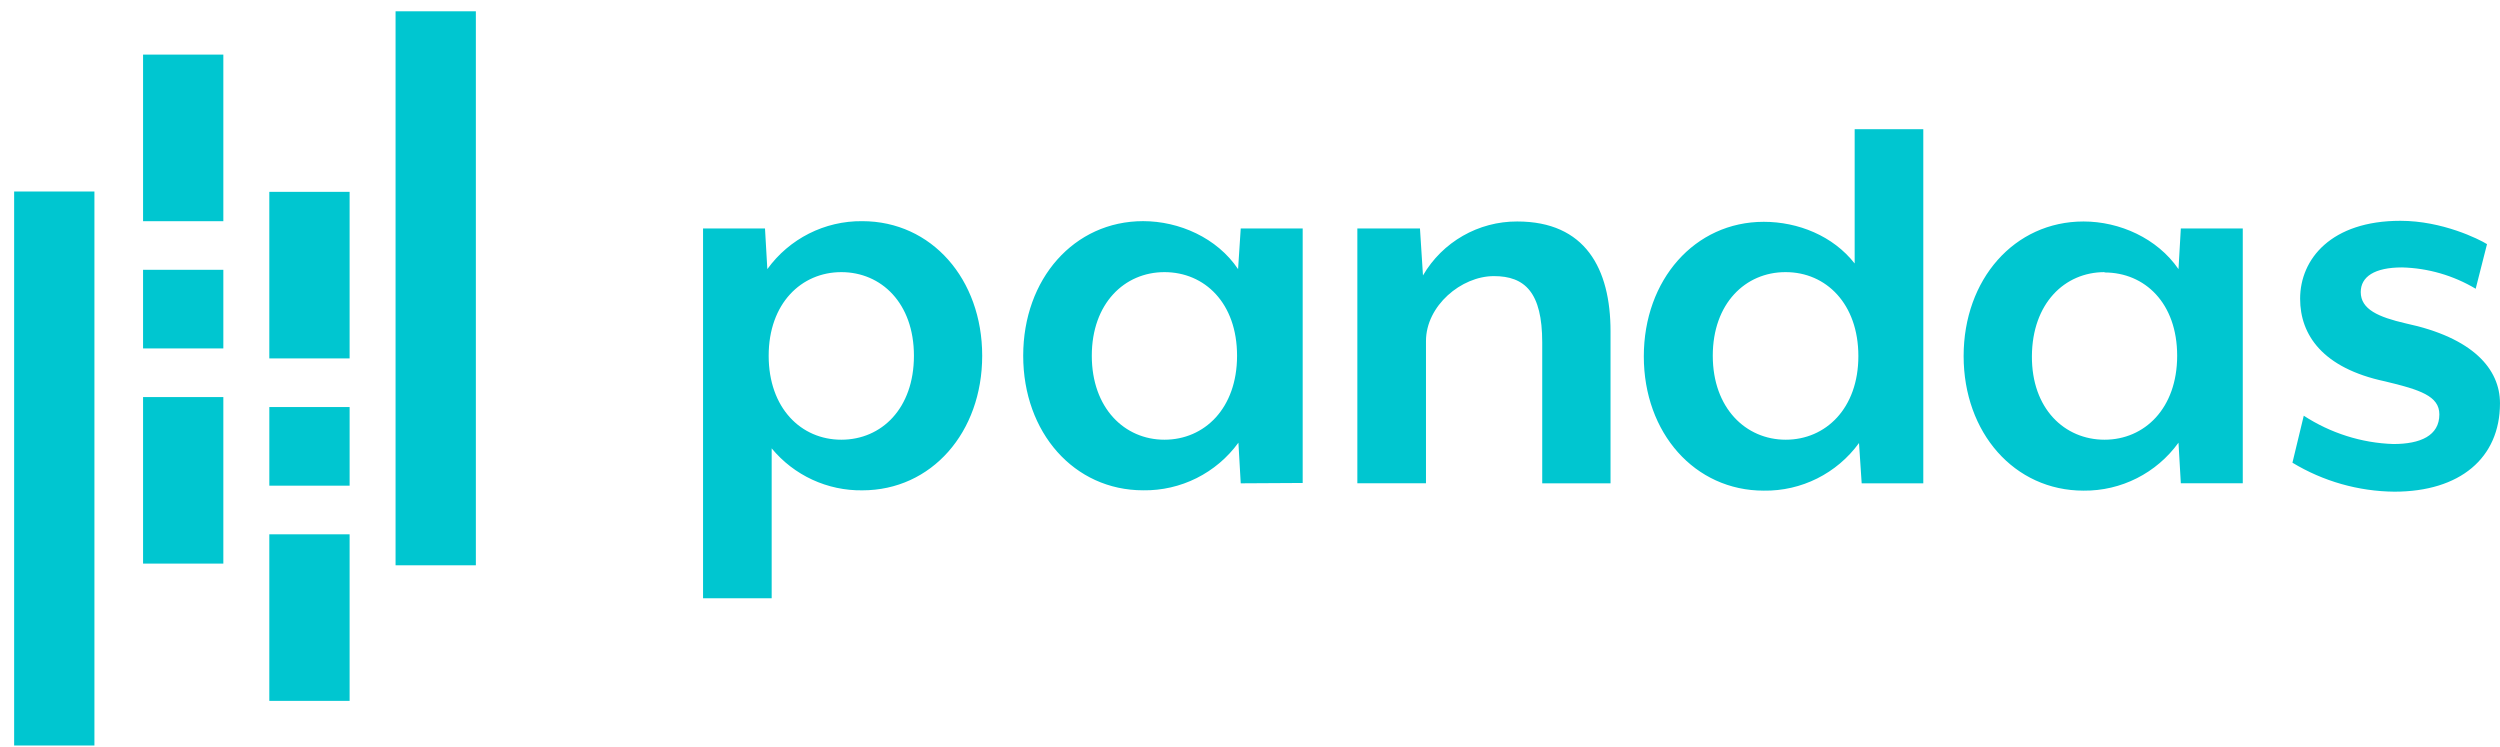 <svg width="164" height="49" viewBox="0 0 164 49" fill="none" xmlns="http://www.w3.org/2000/svg">
<path d="M56.587 32.166C54.284 32.202 52.089 31.189 50.622 29.413V39.247H46.12V14.989H50.184L50.337 17.655C51.779 15.657 54.101 14.483 56.565 14.509C61.111 14.509 64.432 18.312 64.432 23.337C64.432 28.363 61.111 32.166 56.565 32.166H56.587ZM55.19 17.852C52.568 17.852 50.425 19.906 50.425 23.337C50.425 26.769 52.545 28.845 55.19 28.845C57.834 28.845 59.954 26.791 59.954 23.337C59.953 19.884 57.812 17.852 55.19 17.852ZM81.392 31.706L81.24 29.04C79.789 31.036 77.457 32.203 74.989 32.164C70.466 32.164 67.122 28.383 67.122 23.336C67.122 18.288 70.466 14.507 74.989 14.507C77.349 14.507 79.84 15.599 81.218 17.654L81.392 14.987H85.456V31.683L81.392 31.706ZM76.387 17.852C73.765 17.852 71.622 19.906 71.622 23.337C71.622 26.769 73.765 28.845 76.387 28.845C79.009 28.845 81.151 26.791 81.151 23.337C81.151 19.884 79.031 17.852 76.387 17.852ZM101.17 31.706V22.462C101.17 19.183 100.033 18.113 98.001 18.113C95.859 18.113 93.544 20.059 93.544 22.374V31.704H89.042V14.987H93.15L93.347 18.069C94.627 15.869 96.985 14.519 99.531 14.529C103.989 14.529 105.651 17.611 105.651 21.741V31.706H101.17ZM122.126 31.706L121.951 29.062C120.501 31.058 118.169 32.225 115.701 32.186C111.177 32.186 107.834 28.405 107.834 23.38C107.834 18.354 111.177 14.551 115.701 14.551C117.952 14.551 120.246 15.469 121.666 17.284V8.477H126.168V31.708H122.126V31.706ZM117.122 17.852C114.5 17.852 112.358 19.906 112.358 23.337C112.358 26.769 114.522 28.845 117.144 28.845C119.766 28.845 121.909 26.791 121.909 23.359C121.909 19.928 119.788 17.852 117.144 17.852H117.122ZM143.062 31.706L142.909 29.04C141.467 31.038 139.145 32.212 136.681 32.186C132.135 32.186 128.814 28.383 128.814 23.358C128.814 18.332 132.135 14.529 136.681 14.529C139.04 14.529 141.51 15.621 142.909 17.654L143.062 14.987H147.126V31.704H143.062V31.706ZM138.058 17.852C135.436 17.852 133.315 19.906 133.293 23.359C133.271 26.813 135.436 28.845 138.058 28.845C140.68 28.845 142.822 26.791 142.822 23.337C142.822 19.884 140.702 17.874 138.058 17.874V17.852ZM157.07 32.254C154.711 32.232 152.401 31.574 150.384 30.353L151.127 27.271C152.876 28.407 154.908 29.062 157.006 29.128C158.777 29.128 160.022 28.582 160.022 27.183C160.022 25.98 158.755 25.566 156.46 25.018C152.352 24.145 150.888 21.958 150.888 19.599C150.888 16.977 152.942 14.485 157.465 14.485C160.218 14.485 162.624 15.688 163.148 16.015L162.405 18.942C160.941 18.069 159.28 17.587 157.576 17.543C155.763 17.543 154.865 18.155 154.865 19.16C154.865 20.296 156.024 20.798 157.815 21.214C162.23 22.153 163.999 24.207 163.999 26.458C163.997 30.046 161.375 32.254 157.07 32.254ZM9.385 3.582H14.651V14.509H9.385V3.582ZM9.385 26.046H14.651V36.973H9.385V26.046Z" fill="#00C6D0"/>
<path d="M9.385 17.699H14.651V22.857H9.385V17.699Z" fill="#00C6D0"/>
<path d="M0.928 12.563H6.194V48.905H0.928V12.563ZM17.667 35.051H22.934V45.977H17.667V35.051ZM17.667 12.585H22.934V23.512H17.667V12.585Z" fill="#00C6D0"/>
<path d="M17.668 26.702H22.935V31.86H17.668V26.702Z" fill="#00C6D0"/>
<path d="M25.949 0.741H31.216V37.083H25.949V0.741Z" fill="#00C6D0"/>
</svg>
